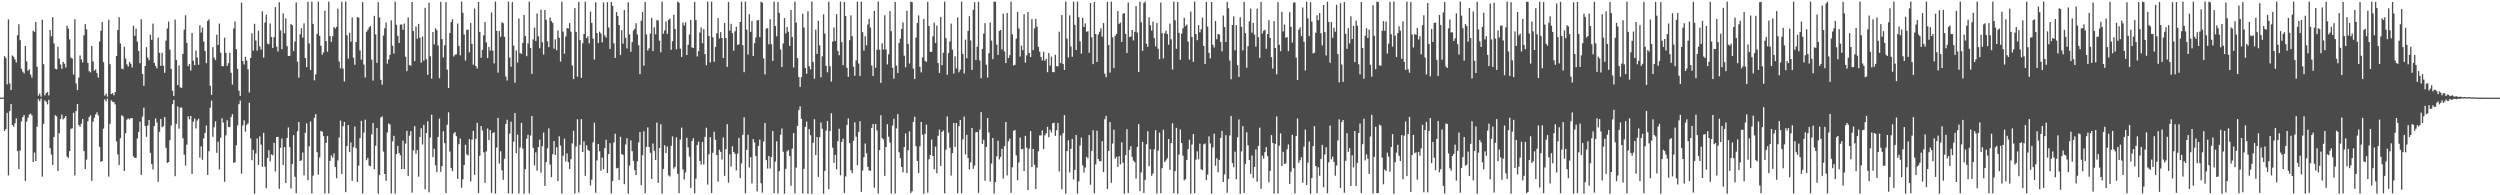 <?xml version="1.0" encoding="UTF-8"?>
<svg xmlns="http://www.w3.org/2000/svg" width="1920" height="150">
  <path d="M0 75.000h1v1.000H0zM1 74.986h1v1.000H1zM2 74.886h1v1.000H2zM3 43.149h1v57.434H3zM4 44.421h1v54.683H4zM5 64.792h1v21.877H5zM6 14.829h1v119.895H6zM7 64.105h1v21.172H7zM8 69.177h1v10.659H8zM9 42.588h1v53.433H9zM10 43.549h1v53.850H10zM11 45.662h1v49.059H11zM12 47.980h1v42.881H12zM13 27.070h1v88.949H13zM14 18.565h1v111.266H14zM15 30.885h1v84.651H15zM16 52.769h1v40.444H16zM17 55.009h1v34.942H17zM18 56.419h1v31.909H18zM19 35.353h1v103.619H19zM20 47.216h1v46.248H20zM21 54.316h1v36.084H21zM22 53.238h1v34.719H22zM23 57.168h1v30.105H23zM24 59.585h1v29.052H24zM25 23.605h1v100.790H25zM26 24.516h1v92.680H26zM27 16.933h1v106.720H27zM28 51.203h1v46.097H28zM29 73.434h1v2.772H29zM30 71.942h1v5.880H30zM31 74.249h1v1.495H31zM32 15.175h1v120.476H32zM33 49.313h1v45.754H33zM34 73.212h1v3.902H34zM35 71.537h1v6.601H35zM36 70.635h1v9.547H36zM37 73.260h1v3.376H37zM38 23.062h1v90.753H38zM39 27.869h1v90.794H39zM40 13.147h1v113.527H40zM41 33.341h1v71.888H41zM42 52.750h1v35.791H42zM43 53.229h1v36.159H43zM44 35.882h1v95.423H44zM45 44.987h1v57.304H45zM46 49.461h1v41.959H46zM47 52.831h1v35.193H47zM48 47.582h1v44.104H48zM49 48.937h1v41.803H49zM50 51.812h1v37.301H50zM51 19.732h1v100.460H51zM52 21.975h1v99.332H52zM53 30.254h1v85.862H53zM54 44.215h1v54.758H54zM55 44.973h1v53.580H55zM56 57.248h1v29.341H56zM57 14.834h1v119.890H57zM58 64.108h1v21.174H58zM59 69.180h1v10.657H59zM60 59.612h1v36.411H60zM61 42.590h1v54.806H61zM62 45.641h1v49.322H62zM63 47.974h1v43.399H63zM64 27.074h1v88.952H64zM65 18.553h1v111.266H65zM66 22.538h1v100.014H66zM67 48.294h1v44.903H67zM68 54.705h1v35.251H68zM69 55.589h1v33.062H69zM70 35.355h1v103.612H70zM71 47.211h1v46.253H71zM72 54.250h1v36.155H72zM73 53.233h1v34.724H73zM74 56.181h1v30.087H74zM75 59.585h1v29.043H75zM76 31.831h1v80.906H76zM77 23.593h1v100.785H77zM78 16.933h1v106.729H78zM79 47.761h1v51.067H79zM80 73.432h1v2.838H80zM81 71.944h1v5.878H81zM82 74.249h1v1.495H82zM83 15.179h1v120.472H83zM84 49.322h1v45.752H84zM85 72.226h1v4.882H85zM86 71.537h1v6.606H86zM87 73.240h1v5.253H87zM88 70.635h1v9.547H88zM89 42.963h1v65.651H89zM90 23.046h1v95.598H90zM91 13.147h1v113.559H91zM92 33.346h1v72.815H92zM93 52.755h1v35.791H93zM94 53.220h1v36.171H94zM95 35.880h1v95.423H95zM96 44.975h1v57.304H96zM97 49.459h1v42.387H97zM98 51.100h1v39.840H98zM99 47.585h1v44.104H99zM100 48.944h1v41.806H100zM101 51.807h1v38.867H101zM102 19.727h1v100.458H102zM103 27.539h1v93.747H103zM104 21.957h1v99.183H104zM105 31.904h1v74.376H105zM106 39.127h1v62.158H106zM107 48.546h1v44.896H107zM108 14.813h1v119.524H108zM109 56.728h1v32.818H109zM110 65.854h1v16.851H110zM111 50.562h1v46.104H111zM112 36.200h1v68.851H112zM113 44.257h1v52.142H113zM114 46.204h1v45.889H114zM115 26.683h1v90.721H115zM116 30.549h1v95.454H116zM117 18.109h1v112.099H117zM118 48.294h1v48.535H118zM119 50.668h1v40.242H119zM120 52.457h1v41.666H120zM121 28.933h1v110.678H121zM122 40.588h1v60.625H122zM123 50.599h1v40.757H123zM124 40.604h1v57.068H124zM125 50.498h1v46.393H125zM126 55.930h1v33.989H126zM127 31.162h1v82.367H127zM128 21.931h1v103.214H128zM129 16.528h1v108.006H129zM130 38.072h1v69.613H130zM131 52.869h1v43.484H131zM132 69.662h1v10.378H132zM133 73.691h1v3.053H133zM134 15.038h1v120.275H134zM135 46.051h1v49.013H135zM136 65.314h1v16.455H136zM137 50.212h1v48.588H137zM138 67.051h1v15.599H138zM139 67.513h1v15.068H139zM140 41.412h1v64.781H140zM141 22.739h1v96.100H141zM142 11.705h1v115.484H142zM143 32.938h1v78.192H143zM144 50.835h1v38.455H144zM145 49.205h1v42.264H145zM146 54.172h1v34.905H146zM147 25.447h1v108.174H147zM148 46.582h1v46.912H148zM149 50.084h1v40.943H149zM150 38.816h1v59.835H150zM151 44.131h1v48.496H151zM152 49.699h1v41.494H152zM153 19.402h1v101.662H153zM154 25.051h1v87.347H154zM155 21.126h1v101.618H155zM156 31.915h1v74.369H156zM157 39.130h1v62.989H157zM158 48.555h1v47.839H158zM159 16.161h1v118.180H159zM160 14.811h1v101.311H160zM161 65.854h1v16.848H161zM162 72.871h1v4.415H162zM163 36.200h1v68.851H163zM164 44.252h1v53.497H164zM165 46.202h1v47.040H165zM166 26.681h1v90.712H166zM167 34.497h1v74.367H167zM168 18.121h1v112.094H168zM169 40.469h1v65.312H169zM170 50.668h1v40.167H170zM171 50.851h1v43.278H171zM172 28.942h1v110.671H172zM173 40.583h1v63.351H173zM174 50.601h1v41.783H174zM175 48.473h1v48.929H175zM176 40.611h1v57.079H176zM177 55.934h1v33.980H177zM178 64.915h1v22.742H178zM179 21.922h1v103.211H179zM180 16.523h1v108.015H180zM181 37.715h1v73.829H181zM182 52.867h1v43.486H182zM183 69.660h1v10.371H183zM184 73.615h1v3.594H184zM185 2.078h1v131.359H185zM186 46.893h1v49.455H186zM187 49.503h1v42.907H187zM188 43.595h1v57.475H188zM189 46.541h1v49.313H189zM190 53.252h1v41.540H190zM191 71.052h1v7.869H191zM192 44.527h1v61.749H192zM193 25.539h1v97.519H193zM194 38.848h1v76.274H194zM195 18.272h1v130.499H195zM196 31.119h1v86.768H196zM197 38.844h1v67.480H197zM198 23.492h1v103.161H198zM199 35.593h1v69.185H199zM200 38.088h1v72.996H200zM201 8.725h1v119.322H201zM202 44.286h1v57.695H202zM203 17.358h1v110.641H203zM204 11.300h1v133.305H204zM205 33.463h1v87.837H205zM206 34.044h1v81.328H206zM207 17.995h1v105.889H207zM208 28.416h1v90.137H208zM209 36.816h1v82.456H209zM210 28.585h1v81.062H210zM211 5.475h1v126.225H211zM212 35.799h1v69.405H212zM213 39.510h1v65.578H213zM214 1.742h1v143.300H214zM215 23.291h1v90.165H215zM216 37.800h1v68.613H216zM217 10.279h1v116.459H217zM218 25.481h1v87.496H218zM219 14.101h1v126.370H219zM220 35.502h1v70.426H220zM221 43.039h1v54.813H221zM222 42.918h1v70.046H222zM223 18.455h1v126.285H223zM224 19.320h1v106.557H224zM225 39.253h1v64.527H225zM226 31.860h1v103.935H226zM227 1.900h1v146.553H227zM228 47.413h1v53.333H228zM229 59.594h1v34.060H229zM230 26.294h1v97.375H230zM231 21.661h1v101.472H231zM232 28.899h1v88.247H232zM233 17.921h1v116.759H233zM234 44.531h1v57.400H234zM235 51.542h1v43.236H235zM236 1.366h1v136.992H236zM237 33.357h1v79.062H237zM238 53.739h1v39.544H238zM239 1.229h1v147.251H239zM240 18.329h1v116.587H240zM241 61.693h1v28.753H241zM242 57.106h1v30.483H242zM243 25.951h1v90.918H243zM244 1.229h1v132.959H244zM245 27.523h1v93.365H245zM246 35.197h1v65.381H246zM247 41.963h1v59.222H247zM248 40.182h1v64.404H248zM249 8.192h1v140.410H249zM250 31.572h1v78.148H250zM251 39.725h1v64.598H251zM252 1.270h1v147.237H252zM253 27.734h1v95.750H253zM254 32.128h1v87.237H254zM255 27.837h1v93.271H255zM256 20.712h1v97.132H256zM257 21.927h1v106.379H257zM258 20.613h1v116.285H258zM259 6.667h1v116.495H259zM260 47.266h1v58.274H260zM261 52.581h1v40.057H261zM262 1.321h1v132.321H262zM263 52.659h1v44.335H263zM264 62.551h1v31.096H264zM265 1.229h1v146.400H265zM266 27.093h1v85.159H266zM267 45.007h1v51.000H267zM268 25.186h1v91.657H268zM269 31.936h1v77.505H269zM270 13.424h1v125.422H270zM271 44.325h1v68.794H271zM272 49.766h1v47.425H272zM273 32.256h1v81.495H273zM274 13.044h1v126.697H274zM275 13.586h1v113.621H275zM276 38.683h1v67.409H276zM277 45.827h1v46.979H277zM278 1.579h1v147.015H278zM279 49.596h1v52.227H279zM280 59.555h1v32.351H280zM281 24.445h1v98.574H281zM282 22.927h1v98.292H282zM283 21.043h1v106.113H283zM284 19.906h1v107.803H284zM285 45.845h1v57.347H285zM286 61.892h1v32.511H286zM287 12.199h1v117.793H287zM288 26.431h1v85.488H288zM289 48.278h1v50.082H289zM290 1.680h1v147.070H290zM291 13.417h1v120.986H291zM292 61.290h1v29.002H292zM293 65.087h1v24.278H293zM294 27.324h1v89.082H294zM295 21.732h1v111.907H295zM296 17.235h1v121.614H296zM297 48.869h1v52.863H297zM298 45.552h1v49.283H298zM299 42.114h1v53.477H299zM300 15.619h1v132.967H300zM301 35.078h1v73.591H301zM302 41.087h1v63.232H302zM303 1.227h1v147.441H303zM304 19.070h1v99.293H304zM305 27.564h1v84.440H305zM306 33.044h1v84.436H306zM307 18.858h1v100.364H307zM308 18.798h1v110.980H308zM309 22.831h1v85.195H309zM310 18.127h1v111.790H310zM311 43.563h1v66.695H311zM312 54.625h1v45.825H312zM313 13.433h1v121.822H313zM314 49.972h1v54.230H314zM315 50.475h1v50.357H315zM316 1.513h1v146.443H316zM317 23.861h1v91.668H317zM318 46.875h1v50.023H318zM319 20.366h1v97.718H319zM320 29.725h1v85.422H320zM321 18.338h1v117.354H321zM322 28.990h1v76.241H322zM323 48.127h1v50.378H323zM324 28.077h1v82.865H324zM325 46.664h1v49.210H325zM326 6.013h1v139.311H326zM327 45.538h1v56.626H327zM328 57.509h1v35.672H328zM329 2.069h1v145.633H329zM330 43.211h1v62.435H330zM331 60.441h1v27.700H331zM332 24.609h1v96.006H332zM333 34.076h1v80.165H333zM334 21.659h1v105.273H334zM335 23.186h1v109.025H335zM336 34.950h1v70.204H336zM337 60.059h1v31.048H337zM338 1.398h1v130.590H338zM339 30.041h1v97.572H339zM340 44.067h1v56.782H340zM341 34.808h1v75.184H341zM342 1.623h1v146.619H342zM343 53.483h1v42.309H343zM344 67.612h1v18.659H344zM345 25.278h1v91.140H345zM346 17.015h1v112.078H346zM347 14.756h1v116.654H347zM348 43.430h1v59.123H348zM349 41.993h1v59.441H349zM350 41.718h1v62.921H350zM351 18.091h1v119.300H351zM352 35.264h1v75.495H352zM353 42.490h1v63.882H353zM354 1.229h1v142.969H354zM355 9.885h1v127.832H355zM356 26.498h1v100.213H356zM357 46.527h1v64.605H357zM358 22.858h1v95.720H358zM359 22.822h1v96.594H359zM360 40.212h1v66.587H360zM361 17.608h1v121.687H361zM362 33.652h1v73.557H362zM363 49.667h1v50.819H363zM364 6.580h1v127.670H364zM365 50.723h1v55.887H365zM366 52.602h1v41.730H366zM367 1.476h1v146.825H367zM368 24.472h1v95.120H368zM369 44.350h1v52.424H369zM370 38.267h1v61.881H370zM371 27.079h1v89.842H371zM372 16.896h1v123.495H372zM373 32.561h1v83.772H373zM374 44.600h1v54.049H374zM375 36.042h1v71.565H375zM376 38.798h1v61.094H376zM377 9.526h1v138.567H377zM378 38.912h1v63.323H378zM379 48.699h1v52.820H379zM380 1.229h1v147.434H380zM381 23.660h1v89.638H381zM382 55.817h1v34.717H382zM383 23.822h1v101.845H383zM384 28.237h1v87.945H384zM385 17.093h1v113.676H385zM386 17.880h1v120.268H386zM387 28.260h1v93.596H387zM388 58.795h1v36.413H388zM389 61.855h1v30.080H389zM390 1.227h1v147.331H390zM391 44.204h1v58.455H391zM392 51.210h1v42.218H392zM393 1.570h1v147.079H393zM394 35.090h1v73.763H394zM395 63.425h1v23.404H395zM396 38.720h1v78.933H396zM397 47.962h1v55.438H397zM398 14.227h1v134.381H398zM399 40.755h1v72.559H399zM400 41.425h1v52.868H400zM401 32.959h1v81.112H401zM402 11.465h1v137.306H402zM403 27.752h1v102.188H403zM404 43.181h1v63.291H404zM405 33.369h1v70.075H405zM406 1.254h1v147.267H406zM407 36.816h1v67.322H407zM408 56.685h1v32.408H408zM409 30.320h1v83.248H409zM410 21.185h1v105.837H410zM411 31.526h1v85.482H411zM412 10.327h1v120.748H412zM413 27.924h1v84.999H413zM414 37.049h1v70.197H414zM415 7.413h1v125.269H415zM416 32.481h1v79.755H416zM417 41.862h1v59.922H417zM418 7.725h1v135.040H418zM419 15.152h1v109.274H419zM420 31.785h1v82.133H420zM421 36.175h1v62.431H421zM422 13.467h1v112.950H422zM423 16.166h1v119.936H423zM424 17.537h1v100.860H424zM425 37.390h1v70.881H425zM426 30.226h1v88.782H426zM427 38.580h1v74.523H427zM428 23.373h1v115.754H428zM429 29.011h1v75.685H429zM430 47.237h1v64.463H430zM431 1.325h1v147.409H431zM432 24.291h1v95.354H432zM433 41.208h1v65.248H433zM434 28.111h1v95.876H434zM435 21.606h1v96.280H435zM436 21.794h1v102.774H436zM437 17.695h1v112.083H437zM438 24.328h1v97.917H438zM439 50.237h1v59.856H439zM440 60.699h1v39.714H440zM441 6.235h1v142.330H441zM442 24.474h1v88.036H442zM443 58.903h1v32.673H443zM444 1.552h1v146.310H444zM445 30.826h1v80.421H445zM446 59.843h1v31.648H446zM447 33.236h1v83.564H447zM448 26.099h1v82.513H448zM449 1.337h1v133.733H449zM450 29.340h1v82.234H450zM451 27.928h1v87.043H451zM452 33.350h1v82.600H452zM453 8.922h1v133.552H453zM454 17.585h1v120.421H454zM455 29.654h1v79.599H455zM456 45.735h1v48.441H456zM457 1.721h1v146.329H457zM458 25.392h1v97.853H458zM459 33.089h1v77.496H459zM460 24.307h1v91.790H460zM461 25.751h1v105.383H461zM462 32.506h1v88.544H462zM463 1.879h1v128.125H463zM464 27.209h1v86.555H464zM465 28.878h1v78.414H465zM466 1.691h1v131.179H466zM467 21.085h1v97.283H467zM468 37.608h1v72.355H468zM469 1.463h1v147.111H469zM470 4.449h1v134.550H470zM471 33.279h1v76.118H471zM472 44.463h1v58.247H472zM473 9.249h1v120.089H473zM474 12.252h1v116.656H474zM475 19.265h1v118.934H475zM476 42.300h1v62.769H476zM477 23.138h1v95.182H477zM478 33.465h1v85.486H478zM479 7.745h1v133.699H479zM480 29.038h1v81.966H480zM481 37.232h1v68.974H481zM482 1.746h1v146.956H482zM483 26.459h1v100.746H483zM484 39.752h1v68.025H484zM485 32.359h1v83.770H485zM486 23.442h1v100.039H486zM487 22.110h1v108.659H487zM488 17.800h1v116.631H488zM489 26.447h1v97.466H489zM490 34.763h1v74.644H490zM491 56.923h1v44.511H491zM492 15.896h1v126.313H492zM493 9.096h1v110.187H493zM494 50.434h1v50.343H494zM495 1.527h1v146.837H495zM496 26.452h1v86.434H496zM497 38.738h1v59.091H497zM498 37.129h1v75.752H498zM499 25.685h1v91.664H499zM500 13.662h1v123.825H500zM501 39.235h1v71.005H501zM502 20.959h1v94.809H502zM503 26.305h1v96.551H503zM504 15.507h1v78.642H504zM505 15.672h1v124.756H505zM506 31.258h1v82.385H506zM507 40.121h1v55.250H507zM508 1.266h1v147.505H508zM509 25.891h1v103.873H509zM510 23.408h1v88.171H510zM511 16.409h1v101.167H511zM512 26.031h1v86.480H512zM513 15.308h1v119.355H513zM514 14.268h1v121.312H514zM515 38.235h1v73.767H515zM516 31.643h1v73.119H516zM517 11.346h1v118.155H517zM518 22.337h1v105.837H518zM519 37.901h1v67.581H519zM520 1.231h1v132.337H520zM521 2.147h1v146.214H521zM522 37.340h1v69.856H522zM523 43.723h1v54.275H523zM524 17.393h1v112.630H524zM525 19.636h1v118.311H525zM526 17.077h1v115.390H526zM527 42.233h1v63.555H527zM528 34.415h1v78.775H528zM529 26.502h1v93.763H529zM530 15.216h1v129.062H530zM531 36.399h1v71.932H531zM532 36.855h1v69.318H532zM533 1.396h1v147.070H533zM534 15.408h1v121.813H534zM535 43.353h1v67.972H535zM536 39.288h1v69.510H536zM537 24.987h1v98.615H537zM538 21.117h1v105.411H538zM539 33.117h1v75.912H539zM540 22.364h1v104.003H540zM541 41.570h1v63.548H541zM542 50.132h1v47.988H542zM543 1.229h1v140.542H543zM544 27.718h1v90.810H544zM545 47.900h1v57.457H545zM546 1.227h1v146.979H546zM547 28.638h1v88.720H547zM548 47.413h1v53.747H548zM549 35.989h1v71.316H549zM550 25.559h1v93.470H550zM551 13.943h1v125.567H551zM552 29.523h1v85.539H552zM553 24.683h1v91.939H553zM554 29.203h1v93.319H554zM555 44.524h1v61.069H555zM556 17.642h1v117.443H556zM557 29.185h1v85.356H557zM558 51.345h1v44.065H558zM559 1.410h1v138.899H559zM560 23.483h1v95.047H560zM561 18.304h1v109.590H561zM562 25.431h1v86.901H562zM563 38.903h1v77.812H563zM564 24.078h1v94.037H564zM565 20.544h1v110.295H565zM566 34.509h1v83.513H566zM567 34.037h1v71.803H567zM568 16.908h1v119.927H568zM569 1.357h1v124.184H569zM570 34.712h1v68.821H570zM571 55.444h1v34.578H571zM572 1.273h1v147.196H572zM573 22.733h1v92.339H573zM574 41.879h1v61.591H574zM575 10.904h1v117.661H575zM576 24.454h1v96.297H576zM577 16.237h1v124.601H577zM578 43.032h1v63.747H578zM579 33.181h1v76.210H579zM580 28.782h1v91.076H580zM581 15.589h1v131.339H581zM582 15.459h1v96.562H582zM583 28.544h1v78.739H583zM584 1.252h1v139.444H584zM585 2.053h1v145.869H585zM586 44.843h1v63.832H586zM587 57.143h1v37.258H587zM588 21.909h1v101.051H588zM589 21.581h1v107.837H589zM590 33.973h1v85.818H590zM591 14.731h1v114.701H591zM592 33.966h1v86.663H592zM593 46.797h1v53.832H593zM594 1.229h1v147.073H594zM595 20.009h1v104.028H595zM596 27.914h1v80.648H596zM597 1.568h1v147.011H597zM598 9.943h1v121.531H598zM599 37.949h1v65.530H599zM600 51.478h1v47.194H600zM601 33.350h1v83.186H601zM602 13.863h1v134.907H602zM603 25.662h1v104.012H603zM604 20.766h1v95.420H604zM605 24.376h1v90.764H605zM606 35.204h1v84.548H606zM607 7.684h1v134.994H607zM608 28.448h1v85.653H608zM609 51.819h1v50.323H609zM610 1.241h1v147.315H610zM611 17.425h1v111.295H611zM612 44.655h1v52.080H612zM613 59.143h1v25.427H613zM614 66.733h1v14.923H614zM615 59.260h1v31.941H615zM616 10.487h1v138.096H616zM617 21.167h1v108.464H617zM618 52.247h1v45.223H618zM619 56.561h1v36.812H619zM620 8.668h1v140.103H620zM621 50.837h1v48.329H621zM622 53.229h1v50.600H622zM623 1.186h1v147.672H623zM624 47.555h1v62.106H624zM625 60.411h1v31.138H625zM626 22.739h1v96.342H626zM627 41.407h1v63.799H627zM628 15.962h1v119.867H628zM629 34.820h1v70.524H629zM630 59.413h1v34.619H630zM631 43.256h1v55.628H631zM632 11.016h1v137.755H632zM633 25.733h1v105.541H633zM634 50.523h1v49.785H634zM635 55.545h1v37.336H635zM636 1.277h1v144.042H636zM637 50.837h1v49.803H637zM638 62.604h1v24.365H638zM639 31.886h1v81.559H639zM640 21.087h1v104.058H640zM641 31.540h1v87.379H641zM642 10.876h1v119.206H642zM643 39.139h1v69.325H643zM644 42.412h1v56.466H644zM645 1.231h1v133.392H645zM646 32.426h1v76.596H646zM647 50.045h1v56.441H647zM648 1.524h1v146.670H648zM649 12.252h1v123.232H649zM650 52.059h1v43.898H650zM651 58.992h1v31.952H651zM652 30.869h1v79.126H652zM653 11.751h1v118.991H653zM654 27.843h1v105.109H654zM655 51.270h1v56.867H655zM656 58.205h1v35.770H656zM657 46.406h1v58.597H657zM658 1.227h1v125.667H658zM659 48.795h1v52.481H659zM660 58.326h1v34.754H660zM661 1.316h1v146.020H661zM662 24.710h1v106.246H662zM663 38.784h1v81.991H663zM664 27.816h1v82.369H664zM665 34.840h1v82.886H665zM666 18.867h1v109.288H666zM667 14.479h1v116.317H667zM668 21.135h1v110.153H668zM669 50.304h1v47.910H669zM670 58.344h1v36.825H670zM671 8.331h1v135.805H671zM672 52.011h1v43.209H672zM673 38.228h1v61.902H673zM674 1.220h1v147.400H674zM675 38.161h1v77.155H675zM676 63.696h1v24.896H676zM677 33.218h1v72.817H677zM678 38.040h1v69.130H678zM679 11.705h1v123.371H679zM680 37.942h1v75.031H680zM681 49.471h1v45.914H681zM682 41.734h1v63.275H682zM683 8.574h1v100.835H683zM684 23.939h1v124.711H684zM685 52.034h1v44.440H685zM686 60.404h1v30.799H686zM687 1.458h1v147.230H687zM688 50.379h1v48.299H688zM689 56.060h1v31.643H689zM690 32.975h1v83.923H690zM691 29.711h1v91.762H691zM692 22.229h1v105.974H692zM693 17.139h1v115.248H693zM694 42.755h1v70.181H694zM695 51.663h1v50.785H695zM696 8.192h1v124.724H696zM697 33.751h1v81.641H697zM698 48.820h1v52.044H698zM699 1.268h1v146.940H699zM700 1.655h1v145.200H700zM701 52.698h1v40.904H701zM702 60.674h1v28.995H702zM703 28.908h1v83.406H703zM704 17.619h1v106.031H704zM705 11.849h1v121.030H705zM706 51.302h1v61.074H706zM707 55.586h1v38.043H707zM708 44.140h1v59.329H708zM709 14.550h1v134.221H709zM710 46.729h1v56.052H710zM711 47.500h1v48.233H711zM712 1.378h1v146.608H712zM713 19.984h1v102.312H713zM714 39.816h1v79.288H714zM715 39.722h1v67.457H715zM716 27.912h1v91.881H716zM717 17.349h1v112.664H717zM718 33.076h1v79.517H718zM719 19.601h1v113.488H719zM720 48.438h1v55.834H720zM721 56.017h1v43.502H721zM722 13.026h1v114.436H722zM723 50.075h1v51.323H723zM724 40.487h1v59.702H724zM725 1.273h1v147.205H725zM726 29.329h1v85.621H726zM727 57.351h1v32.055H727zM728 40.730h1v61.094H728zM729 31.801h1v81.639H729zM730 18.127h1v116.727H730zM731 38.141h1v79.439H731zM732 56.527h1v37.887H732zM733 43.252h1v69.602H733zM734 52.602h1v41.849H734zM735 13.378h1v135.079H735zM736 55.513h1v41.318H736zM737 53.501h1v38.663H737zM738 1.311h1v147.176H738zM739 41.416h1v65.667H739zM740 56.358h1v33.197H740zM741 30.471h1v88.139H741zM742 44.730h1v58.837H742zM743 23.719h1v97.622H743zM744 12.410h1v117.793H744zM745 31.078h1v93.662H745zM746 53.648h1v44.658H746zM747 7.549h1v122.149H747zM748 1.630h1v125.502H748zM749 45.973h1v55.656H749zM750 35.818h1v65.539H750zM751 1.389h1v146.679H751zM752 46.422h1v53.085H752zM753 60.132h1v26.008H753zM754 37.566h1v72.955H754zM755 25.806h1v81.570H755zM756 17.775h1v121.042H756zM757 49.709h1v63.131H757zM758 59.619h1v31.076H758zM759 40.858h1v60.860H759zM760 17.329h1v122.142H760zM761 31.178h1v94.399H761zM762 45.419h1v60.572H762zM763 1.227h1v147.420H763zM764 1.350h1v138.492H764zM765 34.250h1v85.844H765zM766 42.162h1v65.905H766zM767 23.753h1v98.643H767zM768 23.023h1v97.516H768zM769 37.992h1v76.292H769zM770 10.515h1v126.617H770zM771 39.553h1v72.696H771zM772 48.425h1v45.287H772zM773 10.020h1v124.694H773zM774 44.586h1v63.976H774zM775 42.398h1v64.150H775zM776 1.234h1v146.880H776zM777 26.429h1v102.007H777zM778 50.272h1v50.199H778zM779 49.784h1v50.073H779zM780 29.677h1v89.622H780zM781 9.199h1v129.249H781zM782 21.920h1v102.831H782zM783 43.467h1v62.149H783zM784 35.037h1v79.581H784zM785 38.537h1v75.695H785zM786 10.851h1v120.471H786zM787 48.067h1v56.283H787zM788 42.567h1v70.911H788zM789 9.206h1v136.773H789zM790 40.700h1v73.539H790zM791 43.810h1v56.839H791zM792 14.767h1v113.486H792zM793 38.519h1v75.912H793zM794 21.858h1v104.672H794zM795 14.420h1v130.746H795zM796 20.522h1v108.130H796zM797 35.946h1v80.288H797zM798 39.693h1v64.275H798zM799 43.748h1v60.281H799zM800 46.452h1v53.742H800zM801 39.752h1v74.827H801zM802 46.651h1v57.304H802zM803 45.238h1v57.073H803zM804 55.428h1v41.987H804zM805 40.732h1v64.758H805zM806 50.427h1v49.245H806zM807 43.456h1v58.265H807zM808 55.346h1v39.277H808zM809 55.447h1v38.812H809zM810 42.039h1v62.293H810zM811 50.732h1v49.316H811zM812 51.020h1v43.408H812zM813 24.296h1v107.375H813zM814 48.436h1v55.567H814zM815 11.581h1v133.839H815zM816 49.088h1v53.232H816zM817 53.769h1v34.667H817zM818 1.229h1v147.482H818zM819 29.665h1v86.368H819zM820 44.142h1v63.594H820zM821 11.787h1v120.719H821zM822 35.690h1v78.588H822zM823 43.639h1v62.994H823zM824 1.229h1v136.601H824zM825 19.105h1v111.328H825zM826 38.354h1v65.349H826zM827 1.227h1v147.498H827zM828 13.280h1v126.047H828zM829 31.739h1v80.105H829zM830 41.212h1v64.482H830zM831 13.612h1v113.431H831zM832 20.801h1v111.735H832zM833 17.951h1v110.755H833zM834 24.440h1v96.017H834zM835 23.909h1v97.688H835zM836 40.494h1v63.262H836zM837 2.319h1v139.538H837zM838 28.654h1v87.141H838zM839 49.253h1v50.819H839zM840 1.524h1v146.942H840zM841 26.129h1v100.108H841zM842 47.587h1v52.792H842zM843 26.461h1v95.706H843zM844 24.367h1v99.423H844zM845 21.776h1v102.019H845zM846 28.155h1v80.297H846zM847 17.670h1v114.520H847zM848 56.541h1v35.003H848zM849 59.274h1v29.641H849zM850 1.401h1v143.747H850zM851 34.557h1v81.369H851zM852 55.751h1v38.002H852zM853 1.229h1v139.116H853zM854 28.686h1v81.602H854zM855 52.288h1v47.370H855zM856 27.557h1v94.347H856zM857 26.173h1v94.200H857zM858 8.375h1v119.844H858zM859 18.288h1v101.723H859zM860 17.342h1v108.926H860zM861 32.169h1v77.120H861zM862 10.453h1v114.589H862zM863 10.158h1v138.613H863zM864 26.081h1v93.085H864zM865 40.679h1v58.542H865zM866 1.929h1v146.230H866zM867 28.480h1v86.642H867zM868 28.070h1v84.218H868zM869 22.982h1v97.519H869zM870 31.087h1v92.245H870zM871 24.417h1v100.080H871zM872 4.678h1v132.433H872zM873 25.051h1v87.775H873zM874 55.339h1v39.993H874zM875 1.295h1v145.518H875zM876 17.075h1v115.381H876zM877 39.052h1v69.970H877zM878 2.380h1v145.789H878zM879 1.227h1v136.924H879zM880 33.575h1v77.201H880zM881 35.976h1v64.777H881zM882 13.332h1v114.328H882zM883 19.430h1v95.154H883zM884 23.483h1v111.511H884zM885 16.573h1v116.773H885zM886 29.350h1v85.241H886zM887 35.561h1v64.424H887zM888 17.709h1v130.987H888zM889 37.404h1v78.283H889zM890 45.392h1v56.452H890zM891 1.927h1v146.537H891zM892 25.525h1v103.651H892zM893 44.923h1v54.729H893zM894 25.612h1v98.846H894zM895 23.550h1v99.618H895zM896 26.173h1v95.381H896zM897 34.353h1v72.424H897zM898 18.137h1v112.209H898zM899 30.228h1v79.574H899zM900 53.428h1v41.165H900zM901 1.293h1v147.070H901zM902 15.573h1v115.837H902zM903 37.493h1v60.728H903zM904 1.522h1v147.249H904zM905 25.175h1v93.545H905zM906 45.946h1v53.490H906zM907 25.845h1v84.044H907zM908 21.794h1v97.764H908zM909 13.662h1v124.882H909zM910 20.073h1v117.583H910zM911 18.906h1v103.859H911zM912 31.934h1v82.568H912zM913 45.788h1v61.490H913zM914 8.867h1v139.819H914zM915 28.487h1v82.447H915zM916 47.475h1v55.560H916zM917 1.229h1v147.029H917zM918 26.115h1v96.580H918zM919 30.869h1v85.283H919zM920 19.320h1v103.065H920zM921 24.845h1v85.509H921zM922 22.485h1v107.578H922zM923 13.566h1v117.077H923zM924 35.287h1v75.576H924zM925 49.129h1v61.064H925zM926 1.472h1v136.878H926zM927 20.423h1v113.646H927zM928 40.551h1v64.145H928zM929 44.865h1v65.296H929zM930 1.531h1v147.162H930zM931 34.380h1v78.830H931zM932 36.514h1v66.139H932zM933 16.132h1v111.174H933zM934 30.132h1v91.419H934zM935 26.081h1v106.217H935zM936 26.555h1v96.198H936zM937 32.213h1v73.724H937zM938 39.445h1v61.135H938zM939 11.950h1v127.926H939zM940 20.732h1v113.138H940zM941 32.176h1v71.648H941zM942 1.398h1v146.693H942zM943 6.276h1v131.199H943zM944 46.545h1v57.569H944zM945 60.809h1v28.217H945zM946 19.178h1v106.042H946zM947 12.529h1v115.907H947zM948 38.658h1v77.821H948zM949 19.363h1v118.263H949zM950 50.068h1v55.386H950zM951 59.100h1v32.586H951zM952 13.236h1v135.535H952zM953 20.652h1v95.601H953zM954 38.718h1v58.212H954zM955 1.428h1v146.725H955zM956 25.491h1v100.371H956zM957 52.018h1v49.522H957zM958 35.506h1v76.118H958zM959 16.404h1v106.537H959zM960 6.594h1v126.917H960zM961 25.079h1v94.353H961zM962 17.544h1v119.325H962zM963 26.573h1v101.673H963zM964 35.779h1v78.997H964zM965 6.644h1v132.925H965zM966 28.562h1v83.525H966zM967 44.380h1v53.692H967zM968 1.554h1v143.470H968zM969 25.738h1v93.790H969zM970 23.598h1v98.265H970zM971 22.936h1v93.879H971zM972 37.489h1v75.470H972zM973 26.182h1v93.770H973zM974 15.477h1v124.562H974zM975 29.063h1v102.161H975zM976 43.874h1v59.831H976zM977 52.689h1v57.091H977zM978 16.209h1v132.536H978zM979 36.884h1v73.575H979zM980 57.083h1v32.312H980zM981 1.669h1v146.986H981zM982 34.289h1v77.592H982zM983 39.290h1v63.140H983zM984 9.093h1v118.462H984zM985 24.140h1v92.431H985zM986 18.823h1v107.075H986zM987 28.922h1v96.583H987zM988 28.555h1v86.127H988zM989 39.196h1v71.765H989zM990 9.322h1v131.930H990zM991 20.572h1v111.344H991zM992 32.668h1v70.906H992zM993 1.978h1v127.237H993zM994 1.836h1v146.725H994zM995 44.222h1v60.188H995zM996 61.398h1v29.567H996zM997 22.719h1v102.369H997zM998 21.021h1v102.080H998zM999 27.775h1v93.030H999zM1000 5.727h1v134.594H1000zM1001 31.979h1v80.558H1001zM1002 54.124h1v45.425H1002zM1003 1.229h1v140.844H1003zM1004 14.149h1v110.723H1004zM1005 27.754h1v80.945H1005zM1006 1.687h1v147.086H1006zM1007 16.665h1v120.103H1007zM1008 41.011h1v71.202H1008zM1009 40.450h1v56.475H1009zM1010 25.198h1v102.351H1010zM1011 11.705h1v136.672H1011zM1012 15.495h1v112.950H1012zM1013 9.977h1v125.001H1013zM1014 25.548h1v96.525H1014zM1015 34.861h1v76.388H1015zM1016 3.815h1v139.970H1016zM1017 24.683h1v93.928H1017zM1018 42.618h1v70.506H1018zM1019 1.298h1v147.144H1019zM1020 16.811h1v107.853H1020zM1021 48.166h1v48.247H1021zM1022 16.949h1v105.484H1022zM1023 29.036h1v91.234H1023zM1024 21.286h1v103.049H1024zM1025 24.447h1v110.495H1025zM1026 3.619h1v123.515H1026zM1027 41.595h1v66.214H1027zM1028 63.281h1v28.366H1028zM1029 2.465h1v141.884H1029zM1030 49.560h1v44.175H1030zM1031 62.888h1v29.261H1031zM1032 1.602h1v146.402H1032zM1033 25.976h1v97.505H1033zM1034 37.516h1v64.836H1034zM1035 21.634h1v94.983H1035zM1036 33.318h1v80.462H1036zM1037 12.566h1v130.250H1037zM1038 29.924h1v89.384H1038zM1039 19.904h1v108.640H1039zM1040 47.720h1v52.927H1040zM1041 15.816h1v126.979H1041zM1042 19.746h1v105.267H1042zM1043 49.365h1v52.758H1043zM1044 57.097h1v37.849H1044zM1045 1.467h1v146.782H1045zM1046 36.889h1v73.841H1046zM1047 60.461h1v30.659H1047zM1048 27.415h1v95.766H1048zM1049 21.661h1v96.880H1049zM1050 29.114h1v92.802H1050zM1051 22.753h1v110.849H1051zM1052 49.757h1v55.029H1052zM1053 58.882h1v29.277H1053zM1054 4.015h1v144.640H1054zM1055 27.562h1v92.937H1055zM1056 53.165h1v44.154H1056zM1057 1.229h1v147.155H1057zM1058 1.607h1v146.677H1058zM1059 50.224h1v45.500H1059zM1060 50.468h1v45.972H1060zM1061 23.669h1v97.395H1061zM1062 16.253h1v125.306H1062zM1063 23.646h1v106.619H1063zM1064 16.514h1v114.770H1064zM1065 41.125h1v76.072H1065zM1066 33.515h1v86.807H1066zM1067 1.405h1v130.526H1067zM1068 26.305h1v86.596H1068zM1069 35.772h1v67.253H1069zM1070 1.199h1v147.633H1070zM1071 27.361h1v97.157H1071zM1072 43.774h1v73.459H1072zM1073 25.461h1v85.816H1073zM1074 20.169h1v99.471H1074zM1075 23.531h1v100.094H1075zM1076 45.184h1v58.551H1076zM1077 16.436h1v121.314H1077zM1078 47.569h1v56.569H1078zM1079 53.703h1v39.590H1079zM1080 1.229h1v134.035H1080zM1081 53.215h1v49.698H1081zM1082 55.868h1v33.939H1082zM1083 1.598h1v145.855H1083zM1084 26.543h1v92.531H1084zM1085 36.433h1v67.178H1085zM1086 26.177h1v91.479H1086zM1087 26.793h1v90.178H1087zM1088 21.430h1v116.480H1088zM1089 30.320h1v86.384H1089zM1090 27.809h1v91.792H1090zM1091 41.707h1v72.261H1091zM1092 19.345h1v76.534H1092zM1093 11.707h1v135.969H1093zM1094 44.099h1v55.724H1094zM1095 57.115h1v36.445H1095zM1096 2.307h1v145.406H1096zM1097 33.760h1v66.738H1097zM1098 58.637h1v32.101H1098zM1099 22.227h1v103.076H1099zM1100 32.169h1v76.866H1100zM1101 17.439h1v103.687H1101zM1102 17.443h1v113.294H1102zM1103 45.992h1v60.710H1103zM1104 58.397h1v34.587H1104zM1105 11.469h1v120.872H1105zM1106 19.164h1v110.780H1106zM1107 45.802h1v53.591H1107zM1108 9.464h1v133.353H1108zM1109 1.428h1v147.203H1109zM1110 51.013h1v43.868H1110zM1111 52.194h1v42.987H1111zM1112 21.808h1v95.981H1112zM1113 14.932h1v114.330H1113zM1114 24.884h1v106.221H1114zM1115 24.850h1v94.974H1115zM1116 31.508h1v86.699H1116zM1117 29.498h1v81.609H1117zM1118 10.222h1v128.434H1118zM1119 33.968h1v81.838H1119zM1120 41.899h1v59.883H1120zM1121 1.227h1v146.718H1121zM1122 11.971h1v116.928H1122zM1123 21.661h1v98.965H1123zM1124 46.559h1v58.725H1124zM1125 18.496h1v108.748H1125zM1126 20.039h1v106.420H1126zM1127 31.929h1v84.486H1127zM1128 6.216h1v128.897H1128zM1129 29.244h1v81.261H1129zM1130 60.274h1v32.850H1130zM1131 8.750h1v129.760H1131zM1132 46.655h1v69.261H1132zM1133 56.087h1v41.051H1133zM1134 1.371h1v147.400H1134zM1135 22.632h1v94.632H1135zM1136 31.702h1v75.871H1136zM1137 36.058h1v73.227H1137zM1138 20.673h1v103.976H1138zM1139 9.798h1v120.222H1139zM1140 30.251h1v85.956H1140zM1141 27.718h1v91.909H1141zM1142 42.128h1v58.167H1142zM1143 50.741h1v44.308H1143zM1144 2.712h1v135.019H1144zM1145 30.235h1v76.349H1145zM1146 51.416h1v45.834H1146zM1147 2.081h1v145.761H1147zM1148 29.649h1v80.014H1148zM1149 53.636h1v37.791H1149zM1150 23.362h1v100.394H1150zM1151 28.825h1v86.093H1151zM1152 19.833h1v101.023H1152zM1153 19.567h1v118.519H1153zM1154 31.068h1v90.799H1154zM1155 57.763h1v38.634H1155zM1156 20.961h1v112.126H1156zM1157 1.229h1v136.177H1157zM1158 39.530h1v60.407H1158zM1159 58.289h1v32.113H1159zM1160 1.701h1v147.073H1160zM1161 46.376h1v54.685H1161zM1162 59.166h1v32.829H1162zM1163 24.129h1v104.907H1163zM1164 35.264h1v72.199H1164zM1165 9.212h1v124.738H1165zM1166 27.205h1v100.836H1166zM1167 25.875h1v95.219H1167zM1168 39.539h1v69.300H1168zM1169 14.520h1v124.095H1169zM1170 34.529h1v100.481H1170zM1171 37.761h1v71.172H1171zM1172 1.270h1v147.105H1172zM1173 1.497h1v145.901H1173zM1174 25.756h1v97.150H1174zM1175 48.859h1v55.818H1175zM1176 16.587h1v108.565H1176zM1177 24.069h1v99.812H1177zM1178 38.393h1v77.805H1178zM1179 6.319h1v131.183H1179zM1180 26.356h1v87.906H1180zM1181 59.976h1v36.365H1181zM1182 1.369h1v142.708H1182zM1183 27.589h1v90.021H1183zM1184 52.448h1v43.799H1184zM1185 1.586h1v146.770H1185zM1186 18.842h1v109.750H1186zM1187 33.669h1v73.607H1187zM1188 35.078h1v68.677H1188zM1189 17.507h1v103.358H1189zM1190 12.506h1v128.418H1190zM1191 19.725h1v98.002H1191zM1192 24.532h1v100.872H1192zM1193 46.326h1v55.983H1193zM1194 49.777h1v45.633H1194zM1195 2.726h1v129.743H1195zM1196 28.594h1v79.878H1196zM1197 48.701h1v49.045H1197zM1198 1.389h1v147.114H1198zM1199 27.724h1v87.244H1199zM1200 54.142h1v39.631H1200zM1201 23.309h1v98.537H1201zM1202 29.288h1v85.049H1202zM1203 19.283h1v110.723H1203zM1204 20.309h1v116.535H1204zM1205 26.216h1v97.116H1205zM1206 58.825h1v34.308H1206zM1207 63.407h1v22.941H1207zM1208 1.810h1v146.862H1208zM1209 41.521h1v57.977H1209zM1210 51.633h1v44.184H1210zM1211 1.504h1v146.828H1211zM1212 26.131h1v90.863H1212zM1213 51.411h1v43.587H1213zM1214 42.483h1v76.549H1214zM1215 33.293h1v76.512H1215zM1216 10.506h1v138.146H1216zM1217 12.998h1v126.906H1217zM1218 28.775h1v86.056H1218zM1219 27.699h1v80.865H1219zM1220 10.426h1v132.092H1220zM1221 20.029h1v105.358H1221zM1222 33.998h1v72.199H1222zM1223 41.757h1v59.174H1223zM1224 1.392h1v146.548H1224zM1225 33.252h1v73.520H1225zM1226 55.183h1v35.715H1226zM1227 43.526h1v54.333H1227zM1228 44.927h1v46.567H1228zM1229 55.634h1v45.363H1229zM1230 10.941h1v127.624H1230zM1231 28.910h1v83.605H1231zM1232 47.411h1v59.169H1232zM1233 8.702h1v124.752H1233zM1234 33.804h1v69.624H1234zM1235 53.595h1v46.198H1235zM1236 1.568h1v147.162H1236zM1237 10.098h1v121.977H1237zM1238 57.905h1v33.799H1238zM1239 64.874h1v19.476H1239zM1240 28.988h1v80.329H1240zM1241 17.477h1v121.756H1241zM1242 20.366h1v114.399H1242zM1243 50.764h1v48.904H1243zM1244 58.937h1v35.063H1244zM1245 48.823h1v62.596H1245zM1246 15.564h1v124.688H1246zM1247 49.434h1v57.583H1247zM1248 56.918h1v36.056H1248zM1249 1.236h1v147.285H1249zM1250 24.495h1v91.060H1250zM1251 61.111h1v29.808H1251zM1252 40.194h1v77.274H1252zM1253 31.407h1v88.160H1253zM1254 24.234h1v93.033H1254zM1255 44.483h1v63.786H1255zM1256 16.894h1v116.464H1256zM1257 49.374h1v56.322H1257zM1258 46.690h1v51.980H1258zM1259 19.306h1v119.828H1259zM1260 50.558h1v55.319H1260zM1261 48.997h1v53.811H1261zM1262 1.398h1v147.045H1262zM1263 35.987h1v76.443H1263zM1264 65.229h1v20.014H1264zM1265 38.514h1v62.989H1265zM1266 39.617h1v70.508H1266zM1267 14.964h1v121.932H1267zM1268 33.785h1v74.134H1268zM1269 56.756h1v34.916H1269zM1270 49.104h1v54.566H1270zM1271 1.449h1v103.423H1271zM1272 12.035h1v121.163H1272zM1273 50.487h1v46.704H1273zM1274 46.875h1v48.185H1274zM1275 1.630h1v147.118H1275zM1276 31.261h1v90.911H1276zM1277 36.063h1v78.961H1277zM1278 29.970h1v86.045H1278zM1279 38.766h1v79.947H1279zM1280 26.159h1v95.653H1280zM1281 18.006h1v118.531H1281zM1282 41.602h1v65.347H1282zM1283 48.239h1v57.853H1283zM1284 10.176h1v125.283H1284zM1285 34.245h1v84.488H1285zM1286 50.819h1v47.192H1286zM1287 15.182h1v121.719H1287zM1288 9.998h1v131.673H1288zM1289 58.159h1v34.363H1289zM1290 64.451h1v23.729H1290zM1291 36.076h1v77.649H1291zM1292 21.297h1v100.847H1292zM1293 17.864h1v123.113H1293zM1294 54.501h1v39.753H1294zM1295 52.634h1v39.013H1295zM1296 31.258h1v77.136H1296zM1297 16.566h1v122.520H1297zM1298 49.960h1v56.036H1298zM1299 54.300h1v42.415H1299zM1300 1.371h1v146.503H1300zM1301 17.471h1v106.129H1301zM1302 60.006h1v28.084H1302zM1303 41.416h1v62.314H1303zM1304 35.770h1v84.067H1304zM1305 21.229h1v102.444H1305zM1306 33.762h1v78.856H1306zM1307 16.008h1v120.700H1307zM1308 43.430h1v59.936H1308zM1309 44.600h1v58.421H1309zM1310 19.926h1v110.375H1310zM1311 50.807h1v50.025H1311zM1312 47.404h1v58.636H1312zM1313 1.378h1v138.260H1313zM1314 31.856h1v74.967H1314zM1315 60.727h1v27.610H1315zM1316 37.505h1v73.296H1316zM1317 37.663h1v72.236H1317zM1318 14.555h1v120.208H1318zM1319 32.366h1v79.501H1319zM1320 58.548h1v32.646H1320zM1321 25.887h1v83.280H1321zM1322 51.611h1v45.221H1322zM1323 5.972h1v137.404H1323zM1324 47.770h1v51.263H1324zM1325 54.668h1v39.368H1325zM1326 1.227h1v147.544H1326zM1327 34.305h1v73.282H1327zM1328 35.033h1v96.198H1328zM1329 33.495h1v87.743H1329zM1330 42.989h1v66.425H1330zM1331 20.709h1v100.808H1331zM1332 13.554h1v126.455H1332zM1333 29.256h1v87.159H1333zM1334 48.512h1v58.604H1334zM1335 18.613h1v111.991H1335zM1336 15.978h1v108.762H1336zM1337 52.473h1v47.214H1337zM1338 51.075h1v48.556H1338zM1339 9.283h1v129.998H1339zM1340 51.100h1v42.957H1340zM1341 64.586h1v23.282H1341zM1342 34.119h1v88.551H1342zM1343 40.020h1v66.294H1343zM1344 11.932h1v117.196H1344zM1345 43.954h1v53.147H1345zM1346 56.360h1v32.470H1346zM1347 40.830h1v63.099H1347zM1348 12.122h1v110.936H1348zM1349 38.052h1v85.876H1349zM1350 53.664h1v39.686H1350zM1351 1.627h1v140.858H1351zM1352 1.428h1v147.054H1352zM1353 50.924h1v46.731H1353zM1354 64.307h1v17.972H1354zM1355 31.302h1v91.630H1355zM1356 28.374h1v86.885H1356zM1357 35.648h1v76.590H1357zM1358 15.715h1v117.292H1358zM1359 35.893h1v74.774H1359zM1360 50.748h1v48.256H1360zM1361 14.198h1v115.484H1361zM1362 42.231h1v60.357H1362zM1363 46.905h1v52.866H1363zM1364 8.489h1v129.581H1364zM1365 27.784h1v82.927H1365zM1366 57.864h1v35.175H1366zM1367 47.951h1v51.945H1367zM1368 28.239h1v86.285H1368zM1369 21.343h1v107.931H1369zM1370 34.861h1v76.047H1370zM1371 53.906h1v44.566H1371zM1372 46.857h1v53.392H1372zM1373 48.509h1v49.835H1373zM1374 22.016h1v114.120H1374zM1375 45.353h1v57.047H1375zM1376 53.806h1v42.385H1376zM1377 1.348h1v147.253H1377zM1378 38.173h1v70.311H1378zM1379 35.685h1v81.229H1379zM1380 26.708h1v92.238H1380zM1381 39.370h1v70.913H1381zM1382 24.625h1v96.109H1382zM1383 16.523h1v117.029H1383zM1384 28.244h1v102.149H1384zM1385 47.985h1v58.737H1385zM1386 42.432h1v59.224H1386zM1387 22.451h1v110.307H1387zM1388 41.567h1v60.666H1388zM1389 48.782h1v48.693H1389zM1390 1.229h1v147.311H1390zM1391 45.152h1v60.513H1391zM1392 56.326h1v40.098H1392zM1393 36.349h1v77.015H1393zM1394 36.754h1v79.142H1394zM1395 11.206h1v129.098H1395zM1396 32.263h1v75.514H1396zM1397 50.601h1v46.688H1397zM1398 49.072h1v57.549H1398zM1399 4.200h1v130.838H1399zM1400 23.087h1v101.879H1400zM1401 52.373h1v45.074H1401zM1402 2.591h1v130.753H1402zM1403 1.360h1v147.260H1403zM1404 43.369h1v58.411H1404zM1405 62.835h1v24.653H1405zM1406 29.620h1v92.275H1406zM1407 24.225h1v104.944H1407zM1408 21.762h1v104.353H1408zM1409 16.033h1v121.527H1409zM1410 36.227h1v69.183H1410zM1411 45.529h1v58.858H1411zM1412 22.392h1v107.643H1412zM1413 33.545h1v76.917H1413zM1414 40.565h1v67.816H1414zM1415 1.364h1v141.213H1415zM1416 10.352h1v122.161H1416zM1417 49.814h1v46.432H1417zM1418 52.661h1v41.758H1418zM1419 44.362h1v51.417H1419zM1420 25.461h1v86.695H1420zM1421 36.159h1v86.178H1421zM1422 51.599h1v50.286H1422zM1423 51.496h1v45.690H1423zM1424 41.798h1v68.215H1424zM1425 21.526h1v109.950H1425zM1426 42.764h1v61.765H1426zM1427 52.332h1v47.208H1427zM1428 1.254h1v147.420H1428zM1429 27.122h1v99.973H1429zM1430 48.761h1v51.213H1430zM1431 50.560h1v49.105H1431zM1432 59.285h1v34.530H1432zM1433 58.823h1v30.137H1433zM1434 22.483h1v108.682H1434zM1435 11.911h1v127.210H1435zM1436 39.805h1v74.102H1436zM1437 51.748h1v49.989H1437zM1438 14.822h1v116.285H1438zM1439 51.205h1v50.918H1439zM1440 49.040h1v53.763H1440zM1441 13.394h1v123.239H1441zM1442 31.380h1v85.287H1442zM1443 40.489h1v62.193H1443zM1444 18.519h1v94.960H1444zM1445 28.205h1v88.427H1445zM1446 23.895h1v103.374H1446zM1447 33.041h1v94.237H1447zM1448 41.995h1v71.360H1448zM1449 43.057h1v60.606H1449zM1450 17.164h1v130.016H1450zM1451 6.333h1v129.673H1451zM1452 43.607h1v60.275H1452zM1453 55.110h1v40.380H1453zM1454 1.229h1v143.113H1454zM1455 48.871h1v62.442H1455zM1456 62.306h1v27.938H1456zM1457 26.145h1v95.097H1457zM1458 20.311h1v98.562H1458zM1459 27.074h1v95.592H1459zM1460 22.634h1v113.415H1460zM1461 43.201h1v71.474H1461zM1462 46.838h1v50.746H1462zM1463 12.923h1v135.690H1463zM1464 23.607h1v104.864H1464zM1465 43.744h1v64.832H1465zM1466 6.434h1v134.184H1466zM1467 1.188h1v147.240H1467zM1468 47.710h1v56.425H1468zM1469 57.536h1v32.385H1469zM1470 25.021h1v96.004H1470zM1471 18.919h1v115.532H1471zM1472 15.420h1v112.472H1472zM1473 26.463h1v100.465H1473zM1474 27.816h1v97.189H1474zM1475 35.971h1v81.275H1475zM1476 10.080h1v129.366H1476zM1477 33.696h1v81.037H1477zM1478 35.742h1v67.487H1478zM1479 1.254h1v142.463H1479zM1480 20.199h1v109.609H1480zM1481 30.503h1v86.441H1481zM1482 20.885h1v92.465H1482zM1483 27.766h1v87.487H1483zM1484 26.138h1v97.688H1484zM1485 47.120h1v59.133H1485zM1486 10.563h1v125.322H1486zM1487 40.091h1v68.258H1487zM1488 54.142h1v49.982H1488zM1489 7.878h1v140.900H1489zM1490 41.503h1v68.004H1490zM1491 52.240h1v44.752H1491zM1492 7.562h1v131.215H1492zM1493 25.413h1v93.374H1493zM1494 37.132h1v66.377H1494zM1495 34.463h1v87.189H1495zM1496 20.634h1v99.226H1496zM1497 19.563h1v107.876H1497zM1498 26.125h1v88.137H1498zM1499 26.170h1v93.040H1499zM1500 34.728h1v74.816H1500zM1501 42.126h1v59.879H1501zM1502 8.276h1v131.497H1502zM1503 39.516h1v60.467H1503zM1504 53.551h1v42.122H1504zM1505 1.231h1v147.226H1505zM1506 39.331h1v71.593H1506zM1507 60.201h1v31.852H1507zM1508 26.644h1v98.075H1508zM1509 31.167h1v83.740H1509zM1510 19.640h1v106.910H1510zM1511 15.154h1v122.493H1511zM1512 37.468h1v76.001H1512zM1513 53.474h1v45.999H1513zM1514 17.146h1v120.256H1514zM1515 9.819h1v114.600H1515zM1516 47.601h1v53.136H1516zM1517 45.602h1v56.974H1517zM1518 1.231h1v143.381H1518zM1519 36.218h1v65.809H1519zM1520 43.881h1v50.169H1520zM1521 26.653h1v90.018H1521zM1522 35.868h1v77.224H1522zM1523 18.755h1v118.229H1523zM1524 17.892h1v111.112H1524zM1525 27.001h1v87.999H1525zM1526 35.440h1v83.990H1526zM1527 17.761h1v130.726H1527zM1528 27.182h1v86.560H1528zM1529 38.528h1v64.193H1529zM1530 1.229h1v147.281H1530zM1531 16.157h1v120.126H1531zM1532 21.162h1v92.016H1532zM1533 33.792h1v78.217H1533zM1534 22.950h1v95.271H1534zM1535 21.957h1v109.508H1535zM1536 34.362h1v77.610H1536zM1537 8.970h1v131.996H1537zM1538 37.761h1v73.564H1538zM1539 49.606h1v49.982H1539zM1540 14.811h1v124.525H1540zM1541 42.421h1v61.891H1541zM1542 43.783h1v63.374H1542zM1543 6.601h1v134.385H1543zM1544 24.534h1v98.709H1544zM1545 40.370h1v58.247H1545zM1546 38.004h1v72.156H1546zM1547 25.108h1v101.305H1547zM1548 20.787h1v104.349H1548zM1549 31.796h1v84.479H1549zM1550 23.206h1v112.124H1550zM1551 37.951h1v71.863H1551zM1552 44.039h1v65.244H1552zM1553 15.665h1v128.812H1553zM1554 43.238h1v66.750H1554zM1555 52.242h1v43.815H1555zM1556 1.334h1v147.063H1556zM1557 36.310h1v80.829H1557zM1558 59.045h1v32.422H1558zM1559 28.885h1v101.543H1559zM1560 28.576h1v83.449H1560zM1561 15.498h1v112.870H1561zM1562 14.893h1v123.374H1562zM1563 24.648h1v101.485H1563zM1564 52.155h1v48.670H1564zM1565 5.070h1v102.922H1565zM1566 9.409h1v135.921H1566zM1567 47.433h1v55.406H1567zM1568 53.801h1v42.976H1568zM1569 1.227h1v143.092H1569zM1570 45.248h1v59.288H1570zM1571 49.745h1v44.488H1571zM1572 24.067h1v97.031H1572zM1573 33.975h1v79.906H1573zM1574 16.910h1v114.539H1574zM1575 31.604h1v90.298H1575zM1576 29.198h1v87.114H1576zM1577 29.805h1v91.206H1577zM1578 14.598h1v121.570H1578zM1579 31.194h1v90.760H1579zM1580 41.061h1v62.859H1580zM1581 6.367h1v125.353H1581zM1582 6.880h1v138.883H1582zM1583 38.699h1v81.284H1583zM1584 41.727h1v73.919H1584zM1585 22.927h1v95.898H1585zM1586 28.361h1v90.966H1586zM1587 35.921h1v86.590H1587zM1588 5.745h1v126.438H1588zM1589 38.988h1v69.512H1589zM1590 46.893h1v54.225H1590zM1591 14.170h1v110.018H1591zM1592 45.433h1v62.087H1592zM1593 49.917h1v54.843H1593zM1594 5.058h1v135.846H1594zM1595 19.645h1v115.319H1595zM1596 35.248h1v67.180H1596zM1597 37.820h1v65.225H1597zM1598 21.799h1v100.872H1598zM1599 21.625h1v109.902H1599zM1600 18.757h1v95.189H1600zM1601 23.380h1v100.311H1601zM1602 42.215h1v62.406H1602zM1603 49.168h1v52.655H1603zM1604 9.922h1v125.878H1604zM1605 35.896h1v66.402H1605zM1606 48.283h1v52.319H1606zM1607 1.927h1v145.200H1607zM1608 23.751h1v105.061H1608zM1609 47.884h1v52.030H1609zM1610 28.324h1v94.234H1610zM1611 28.075h1v90.375H1611zM1612 21.840h1v106.862H1612zM1613 16.745h1v119.174H1613zM1614 20.689h1v117.904H1614zM1615 49.102h1v52.163H1615zM1616 52.084h1v45.251H1616zM1617 14.289h1v130.089H1617zM1618 36.182h1v77.297H1618zM1619 44.126h1v58.595H1619zM1620 1.364h1v139.959H1620zM1621 31.945h1v83.120H1621zM1622 40.915h1v59.579H1622zM1623 28.633h1v86.136H1623zM1624 39.571h1v76.718H1624zM1625 17.491h1v121.305H1625zM1626 31.339h1v81.501H1626zM1627 20.176h1v102.774H1627zM1628 30.103h1v80.973H1628zM1629 15.747h1v107.548H1629zM1630 17.899h1v116.480H1630zM1631 39.173h1v65.994H1631zM1632 45.280h1v54.539H1632zM1633 1.737h1v146.782H1633zM1634 27.564h1v76.857H1634zM1635 51.471h1v44.504H1635zM1636 22.719h1v101.355H1636zM1637 35.349h1v82.504H1637zM1638 28.168h1v86.319H1638zM1639 15.420h1v112.302H1639zM1640 32.298h1v79.695H1640zM1641 46.493h1v58.279H1641zM1642 1.616h1v134.401H1642zM1643 22.421h1v97.077H1643zM1644 41.000h1v71.863H1644zM1645 1.229h1v147.306H1645zM1646 1.696h1v141.499H1646zM1647 30.645h1v84.177H1647zM1648 42.785h1v58.920H1648zM1649 9.135h1v119.430H1649zM1650 19.393h1v110.119H1650zM1651 20.261h1v110.153H1651zM1652 26.113h1v96.416H1652zM1653 26.072h1v102.229H1653zM1654 39.617h1v64.990H1654zM1655 3.728h1v130.728H1655zM1656 27.924h1v96.223H1656zM1657 48.992h1v51.701H1657zM1658 1.591h1v145.747H1658zM1659 19.176h1v110.252H1659zM1660 47.536h1v51.918H1660zM1661 28.846h1v93.738H1661zM1662 24.408h1v100.444H1662zM1663 20.975h1v102.273H1663zM1664 45.712h1v59.350H1664zM1665 19.366h1v111.907H1665zM1666 47.713h1v47.484H1666zM1667 57.355h1v34.234H1667zM1668 1.707h1v135.372H1668zM1669 31.778h1v84.417H1669zM1670 57.092h1v38.366H1670zM1671 1.522h1v146.562H1671zM1672 21.371h1v95.907H1672zM1673 55.838h1v39.625H1673zM1674 29.604h1v93.307H1674zM1675 23.975h1v94.976H1675zM1676 1.229h1v134.385H1676zM1677 19.878h1v103.930H1677zM1678 24.129h1v101.073H1678zM1679 32.259h1v75.276H1679zM1680 41.407h1v62.305H1680zM1681 10.499h1v134.624H1681zM1682 29.702h1v87.210H1682zM1683 37.120h1v61.973H1683zM1684 1.344h1v141.227H1684zM1685 28.274h1v85.182H1685zM1686 29.874h1v76.459H1686zM1687 24.694h1v100.732H1687zM1688 35.275h1v73.804H1688zM1689 24.255h1v101.069H1689zM1690 7.191h1v131.254H1690zM1691 22.806h1v94.168H1691zM1692 46.129h1v54.571H1692zM1693 1.227h1v139.840H1693zM1694 27.148h1v104.486H1694zM1695 35.179h1v72.064H1695zM1696 1.305h1v125.548H1696zM1697 1.781h1v146.596H1697zM1698 30.528h1v81.394H1698zM1699 34.930h1v70.652H1699zM1700 7.807h1v120.808H1700zM1701 26.374h1v88.597H1701zM1702 19.508h1v116.423H1702zM1703 21.687h1v113.841H1703zM1704 26.633h1v84.628H1704zM1705 36.340h1v63.351H1705zM1706 18.507h1v130.263H1706zM1707 35.129h1v81.289H1707zM1708 41.464h1v59.068H1708zM1709 1.925h1v145.816H1709zM1710 14.012h1v125.045H1710zM1711 41.991h1v56.569H1711zM1712 53.785h1v55.049H1712zM1713 21.091h1v104.552H1713zM1714 21.968h1v101.341H1714zM1715 38.997h1v73.548H1715zM1716 16.326h1v112.023H1716zM1717 26.518h1v89.373H1717zM1718 56.898h1v34.546H1718zM1719 4.239h1v144.305H1719zM1720 14.614h1v115.562H1720zM1721 35.701h1v70.329H1721zM1722 1.600h1v146.075H1722zM1723 22.671h1v94.431H1723zM1724 44.323h1v52.044H1724zM1725 33.728h1v74.683H1725zM1726 35.035h1v83.768H1726zM1727 16.869h1v118.109H1727zM1728 27.324h1v103.001H1728zM1729 27.704h1v98.039H1729zM1730 27.203h1v90.618H1730zM1731 35.648h1v74.166H1731zM1732 13.568h1v123.795H1732zM1733 24.701h1v87.416H1733zM1734 37.079h1v65.317H1734zM1735 2.344h1v145.898H1735zM1736 26.928h1v86.390H1736zM1737 30.583h1v90.398H1737zM1738 19.984h1v104.472H1738zM1739 22.250h1v90.224H1739zM1740 22.806h1v105.718H1740zM1741 11.362h1v120.668H1741zM1742 15.948h1v107.942H1742zM1743 48.688h1v55.688H1743zM1744 18.686h1v116.066H1744zM1745 9.123h1v119.595H1745zM1746 39.228h1v68.757H1746zM1747 52.828h1v45.493H1747zM1748 1.227h1v138.837H1748zM1749 34.396h1v73.051H1749zM1750 40.755h1v61.584H1750zM1751 23.882h1v93.278H1751zM1752 31.304h1v87.388H1752zM1753 26.017h1v103.768H1753zM1754 24.703h1v93.486H1754zM1755 33.966h1v78.093H1755zM1756 38.914h1v61.691H1756zM1757 13.703h1v117.462H1757zM1758 25.200h1v108.183H1758zM1759 37.667h1v66.567H1759zM1760 11.201h1v123.955H1760zM1761 1.229h1v147.329H1761zM1762 46.131h1v57.306H1762zM1763 60.370h1v28.805H1763zM1764 20.643h1v104.433H1764zM1765 16.042h1v112.284H1765zM1766 25.394h1v94.156H1766zM1767 15.312h1v118.608H1767zM1768 50.947h1v53.122H1768zM1769 57.008h1v32.321H1769zM1770 12.069h1v136.656H1770zM1771 34.827h1v86.700H1771zM1772 40.890h1v58.686H1772zM1773 1.229h1v146.825H1773zM1774 20.567h1v104.829H1774zM1775 45.843h1v57.821H1775zM1776 54.346h1v47.510H1776zM1777 21.245h1v104.534H1777zM1778 6.118h1v124.816H1778zM1779 26.214h1v87.642H1779zM1780 21.712h1v110.648H1780zM1781 22.378h1v104.944H1781zM1782 40.874h1v75.535H1782zM1783 5.756h1v132.955H1783zM1784 31.052h1v79.380H1784zM1785 38.578h1v61.955H1785zM1786 1.346h1v142.916H1786zM1787 16.367h1v102.124H1787zM1788 26.429h1v92.687H1788zM1789 25.063h1v90.716H1789zM1790 20.588h1v93.325H1790zM1791 26.823h1v94.028H1791zM1792 17.830h1v118.618H1792zM1793 29.986h1v97.984H1793zM1794 45.129h1v55.248H1794zM1795 48.596h1v52.744H1795zM1796 10.089h1v138.650H1796zM1797 36.694h1v73.598H1797zM1798 57.543h1v32.696H1798zM1799 1.538h1v146.970H1799zM1800 27.720h1v87.088H1800zM1801 35.355h1v70.922H1801zM1802 13.190h1v114.582H1802zM1803 27.230h1v87.093H1803zM1804 17.688h1v111.511H1804zM1805 27.853h1v99.117H1805zM1806 25.797h1v95.621H1806zM1807 30.576h1v83.390H1807zM1808 7.631h1v137.361H1808zM1809 16.834h1v116.727H1809zM1810 32.128h1v72.003H1810zM1811 49.228h1v50.272H1811zM1812 1.566h1v147.084H1812zM1813 42.812h1v68.263H1813zM1814 60.709h1v29.888H1814zM1815 23.023h1v100.980H1815zM1816 21.998h1v102.566H1816zM1817 27.766h1v92.190H1817zM1818 8.233h1v129.254H1818zM1819 32.268h1v79.435H1819zM1820 52.998h1v46.061H1820zM1821 1.220h1v141.142H1821zM1822 10.357h1v118.826H1822zM1823 27.008h1v86.287H1823zM1824 1.433h1v137.821H1824zM1825 6.219h1v142.500H1825zM1826 35.358h1v76.864H1826zM1827 49.091h1v42.785H1827zM1828 28.001h1v92.406H1828zM1829 14.108h1v112.058H1829zM1830 15.408h1v133.049H1830zM1831 13.264h1v121.794H1831zM1832 22.717h1v101.282H1832zM1833 30.114h1v84.069H1833zM1834 6.418h1v138.592H1834zM1835 23.241h1v92.927H1835zM1836 29.480h1v80.574H1836zM1837 1.529h1v147.020H1837zM1838 10.396h1v128.224H1838zM1839 46.488h1v55.390H1839zM1840 48.452h1v42.167H1840zM1841 48.997h1v45.441H1841zM1842 31.357h1v79.039H1842zM1843 18.633h1v96.438H1843zM1844 6.928h1v138.778H1844zM1845 36.191h1v80.648H1845zM1846 47.447h1v56.171H1846zM1847 21.323h1v95.649H1847zM1848 34.396h1v76.612H1848zM1849 49.420h1v46.750H1849zM1850 42.016h1v63.387H1850zM1851 35.969h1v67.672H1851zM1852 55.895h1v39.421H1852zM1853 48.317h1v47.505H1853zM1854 42.128h1v58.345H1854zM1855 49.960h1v48.833H1855zM1856 62.867h1v33.317H1856zM1857 54.581h1v42.580H1857zM1858 58.246h1v37.810H1858zM1859 64.103h1v22.408H1859zM1860 56.939h1v37.599H1860zM1861 61.150h1v28.190H1861zM1862 68.607h1v12.689H1862zM1863 64.137h1v23.587H1863zM1864 64.023h1v23.044H1864zM1865 69.555h1v11.312H1865zM1866 68.122h1v15.619H1866zM1867 65.499h1v17.890H1867zM1868 70.132h1v10.781H1868zM1869 68.941h1v13.179H1869zM1870 68.990h1v12.987H1870zM1871 70.100h1v8.807H1871zM1872 72.253h1v5.706H1872zM1873 70.193h1v9.991H1873zM1874 71.130h1v7.805H1874zM1875 73.185h1v3.809H1875zM1876 71.585h1v7.347H1876zM1877 71.693h1v6.320H1877zM1878 73.762h1v2.703H1878zM1879 72.661h1v4.765H1879zM1880 72.750h1v4.761H1880zM1881 73.874h1v2.016H1881zM1882 73.508h1v3.200H1882zM1883 73.180h1v3.301H1883zM1884 74.071h1v1.790H1884zM1885 74.208h1v1.726H1885zM1886 73.883h1v2.378H1886zM1887 74.284h1v1.614H1887zM1888 74.542h1v1.291H1888zM1889 74.178h1v1.774H1889zM1890 74.453h1v1.133H1890zM1891 74.783h1v1.000H1891zM1892 74.439h1v1.135H1892zM1893 74.542h1v1.012H1893zM1894 74.789h1v1.000H1894zM1895 74.563h1v1.000H1895zM1896 74.606h1v1.000H1896zM1897 74.828h1v1.000H1897zM1898 74.764h1v1.000H1898zM1899 74.741h1v1.000H1899zM1900 74.874h1v1.000H1900zM1901 74.895h1v1.000H1901zM1902 74.890h1v1.000H1902zM1903 74.938h1v1.000H1903zM1904 74.961h1v1.000H1904zM1905 74.952h1v1.000H1905zM1906 74.966h1v1.000H1906zM1907 74.989h1v1.000H1907zM1908 74.989h1v1.000H1908zM1909 74.993h1v1.000H1909zM1910 74.998h1v1.000H1910zM1911 74.998h1v1.000H1911zM1912 75.000h1v1.000H1912zM1913 75.000h1v1.000H1913zM1914 75.000h1v1.000H1914zM1915 75.000h1v1.000H1915zM1916 75.000h1v1.000H1916zM1917 75.000h1v1.000H1917zM1918 75.000h1v1.000H1918zM1919 75.000h1v1.000H1919z" fill="#4a4a4a"></path>
</svg>

